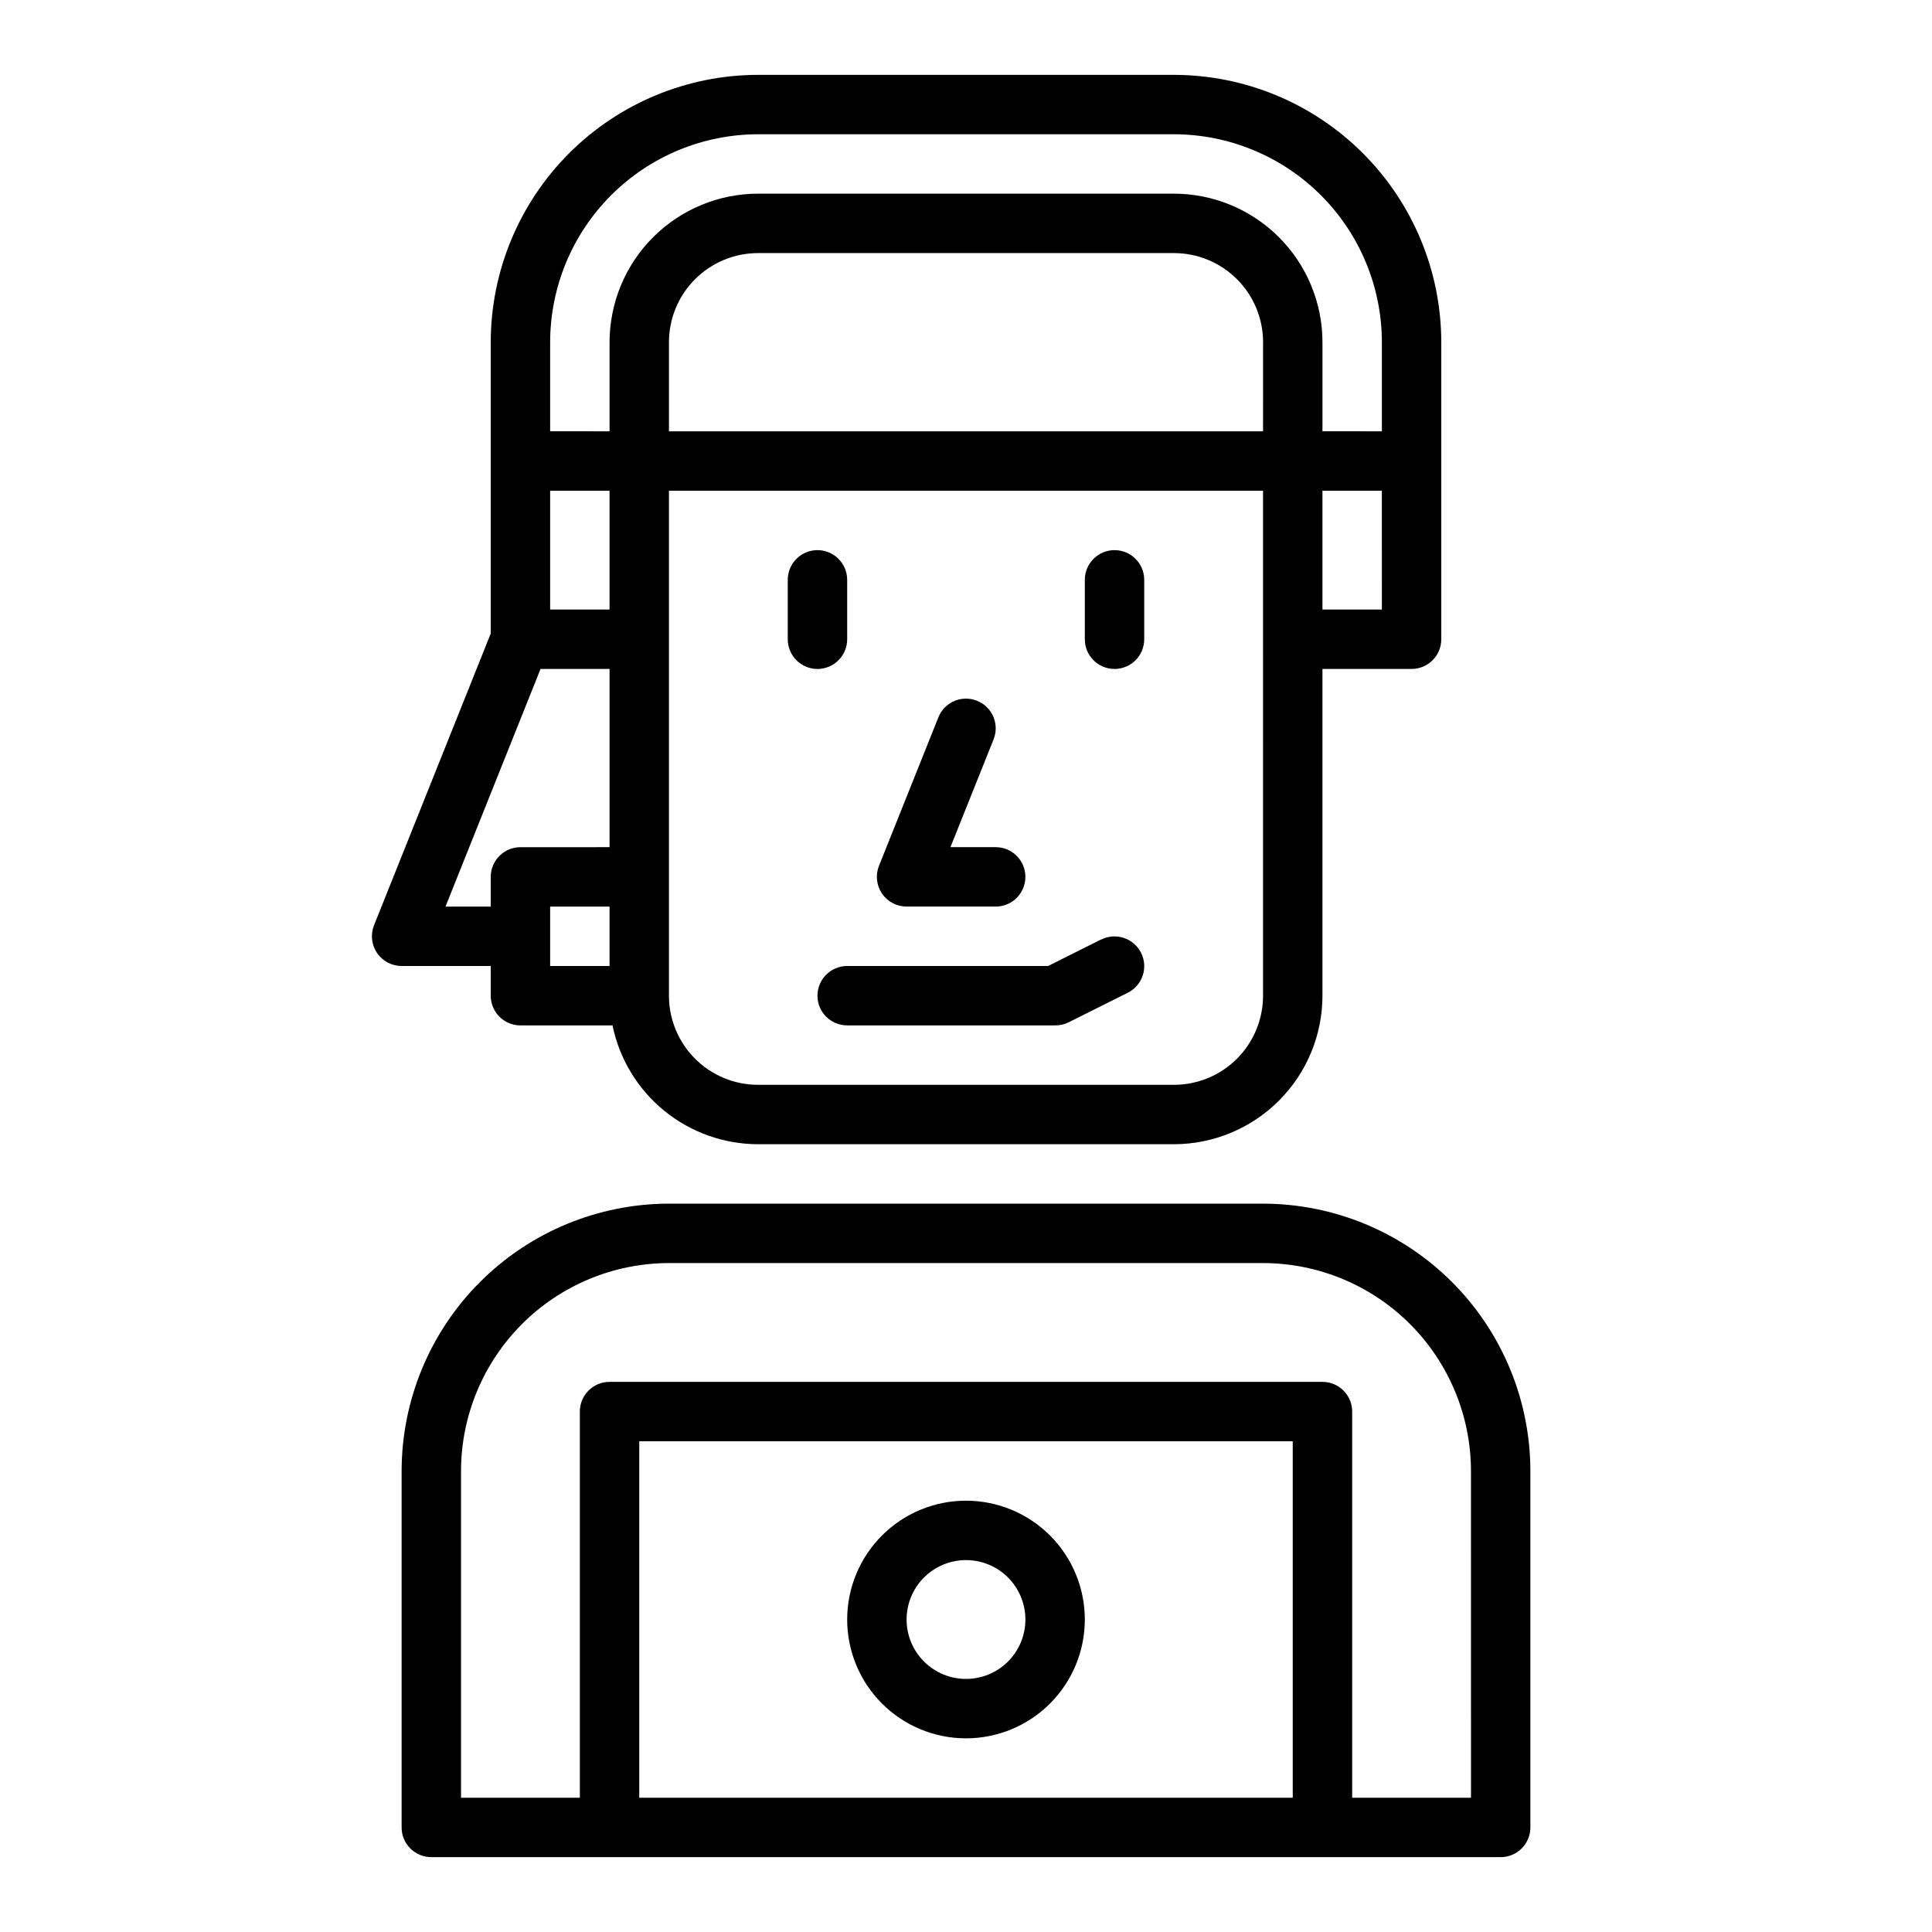 <?xml version="1.0" encoding="UTF-8"?>
<!-- The Best Svg Icon site in the world: iconSvg.co, Visit us! https://iconsvg.co -->
<svg fill="#000000" width="800px" height="800px" version="1.1" viewBox="144 144 512 512" xmlns="http://www.w3.org/2000/svg">
 <g>
  <path d="m368.51 313.41v-15.742c0-4.348-3.527-7.875-7.875-7.875-4.348 0-7.871 3.527-7.871 7.875v15.742c0 4.348 3.523 7.871 7.871 7.871 4.348 0 7.875-3.523 7.875-7.871z"/>
  <path d="m439.36 289.79c-4.348 0-7.871 3.527-7.871 7.875v15.742c0 4.348 3.523 7.871 7.871 7.871s7.871-3.523 7.871-7.871v-15.742c0-2.09-0.828-4.094-2.305-5.566-1.477-1.477-3.481-2.309-5.566-2.309z"/>
  <path d="m384.25 384.25h23.617c4.348 0 7.871-3.523 7.871-7.871 0-4.348-3.523-7.871-7.871-7.871h-11.988l11.43-28.566v-0.004c1.613-4.039-0.355-8.621-4.394-10.23-4.039-1.613-8.621 0.352-10.234 4.391l-15.742 39.359c-0.969 2.426-0.672 5.176 0.793 7.336 1.465 2.164 3.906 3.457 6.519 3.457z"/>
  <path d="m435.84 392.95-14.082 7.047h-53.246c-4.348 0-7.875 3.523-7.875 7.871s3.527 7.871 7.875 7.871h55.105-0.004c1.219 0.016 2.426-0.254 3.519-0.785l15.742-7.871 0.004-0.004c3.891-1.941 5.469-6.672 3.523-10.562-1.941-3.891-6.672-5.469-10.562-3.527z"/>
  <path d="m478.72 462.98h-157.44c-18.781 0.02-36.793 7.488-50.074 20.773-13.281 13.281-20.754 31.289-20.773 50.074v94.465c0 2.086 0.828 4.09 2.305 5.566 1.477 1.473 3.481 2.305 5.566 2.305h283.39c2.086 0 4.09-0.832 5.566-2.305 1.477-1.477 2.305-3.481 2.305-5.566v-94.465c-0.02-18.785-7.492-36.793-20.773-50.074-13.281-13.285-31.289-20.754-50.074-20.773zm-165.31 157.44v-94.465h173.18v94.465zm220.42 0h-31.488v-102.34c0-2.086-0.832-4.09-2.309-5.566-1.473-1.477-3.477-2.305-5.566-2.305h-188.93c-4.348 0-7.871 3.523-7.871 7.871v102.34h-31.488v-86.59c0.016-14.609 5.828-28.613 16.16-38.945 10.328-10.328 24.332-16.141 38.941-16.16h157.44c14.609 0.02 28.613 5.832 38.945 16.16 10.328 10.332 16.141 24.336 16.16 38.945z"/>
  <path d="m400 541.7c-8.352 0-16.363 3.316-22.266 9.223-5.906 5.906-9.223 13.914-9.223 22.266 0 8.352 3.316 16.359 9.223 22.266 5.902 5.906 13.914 9.223 22.266 9.223s16.359-3.316 22.266-9.223c5.902-5.906 9.223-13.914 9.223-22.266 0-8.352-3.32-16.359-9.223-22.266-5.906-5.906-13.914-9.223-22.266-9.223zm0 47.23c-4.176 0-8.18-1.656-11.133-4.609-2.953-2.953-4.613-6.957-4.613-11.133 0-4.176 1.66-8.18 4.613-11.133 2.953-2.953 6.957-4.613 11.133-4.613s8.18 1.66 11.133 4.613c2.949 2.953 4.609 6.957 4.609 11.133 0 4.176-1.66 8.18-4.609 11.133-2.953 2.953-6.957 4.609-11.133 4.609z"/>
  <path d="m274.05 400v7.871c0 2.086 0.828 4.09 2.305 5.566 1.477 1.477 3.481 2.305 5.566 2.305h24.402c1.828 8.883 6.664 16.867 13.688 22.602 7.027 5.738 15.816 8.875 24.887 8.887h110.21c10.438-0.012 20.441-4.164 27.82-11.543s11.527-17.383 11.539-27.816v-86.594h23.617c2.09 0 4.09-0.828 5.566-2.305 1.477-1.477 2.305-3.481 2.305-5.566v-78.719c-0.02-18.785-7.488-36.793-20.773-50.074-13.281-13.285-31.289-20.754-50.074-20.777h-110.21c-18.785 0.023-36.793 7.492-50.074 20.777-13.281 13.281-20.754 31.289-20.773 50.074v77.199l-30.93 77.32c-0.969 2.426-0.672 5.172 0.793 7.336 1.465 2.16 3.906 3.457 6.519 3.457zm15.742-15.742h15.742v15.742h-15.742zm0-78.719v-31.492h15.742v31.488zm188.93-47.23-157.44-0.008v-23.613c0-6.266 2.488-12.273 6.918-16.699 4.43-4.43 10.438-6.918 16.699-6.918h110.21c6.266 0 12.27 2.488 16.699 6.918 4.43 4.426 6.918 10.434 6.918 16.699zm0 149.57v-0.008c0 6.262-2.488 12.27-6.918 16.699-4.43 4.43-10.434 6.918-16.699 6.918h-110.21c-6.262 0-12.27-2.488-16.699-6.918-4.43-4.43-6.918-10.438-6.918-16.699v-133.82h157.44zm31.488-102.34-15.746-0.008v-31.488h15.742zm-165.31-125.96h110.21c14.609 0.02 28.613 5.832 38.945 16.16 10.328 10.328 16.141 24.336 16.16 38.945v23.617l-15.746-0.004v-23.613c-0.012-10.438-4.16-20.441-11.539-27.82-7.379-7.379-17.383-11.527-27.82-11.543h-110.21c-10.434 0.016-20.438 4.164-27.816 11.543-7.379 7.379-11.531 17.383-11.543 27.82v23.617l-15.746-0.004v-23.613c0.02-14.609 5.832-28.617 16.16-38.945 10.332-10.328 24.336-16.141 38.945-16.16zm-57.648 141.7h18.289v47.23l-23.617 0.004c-4.348 0-7.871 3.523-7.871 7.871v7.871h-11.988z"/>
 </g>
</svg>